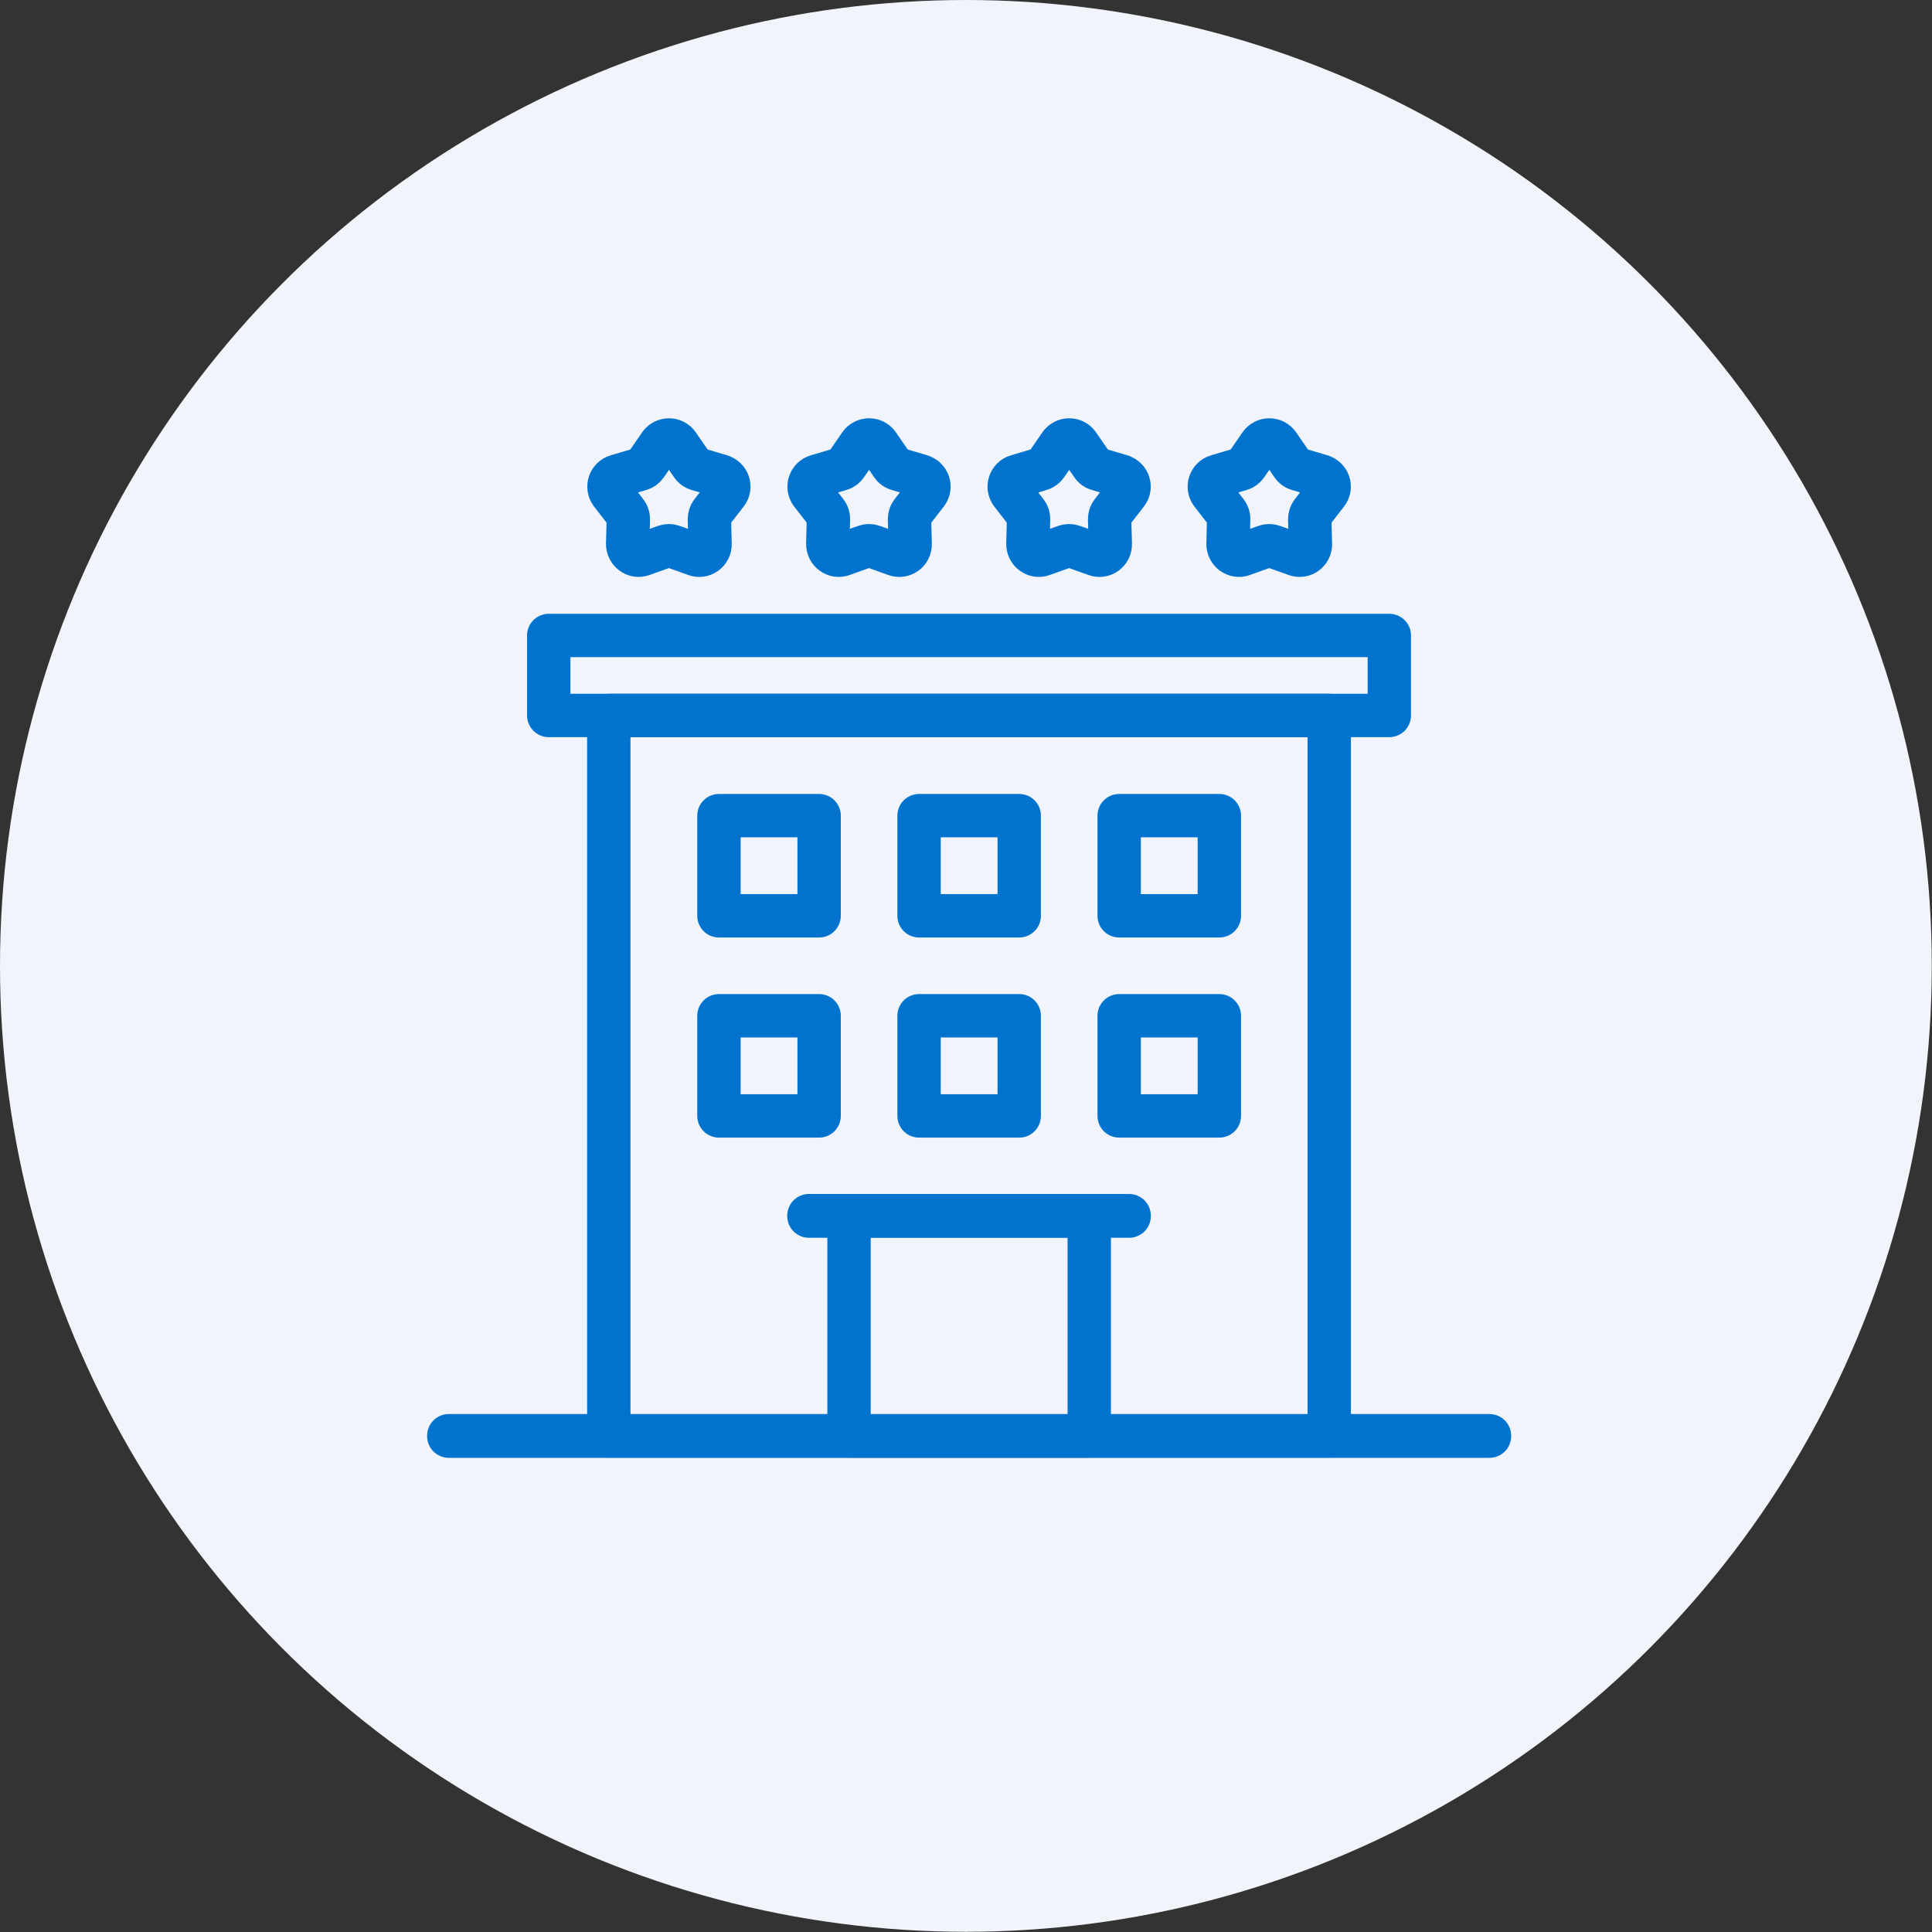 <?xml version="1.0" encoding="UTF-8"?><svg id="Layer_2" xmlns="http://www.w3.org/2000/svg" viewBox="0 0 89.11 89.11"><rect x="0" y="0" width="89.11" height="89.11" fill="#333333" stroke="none"/><defs><style>.cls-1{fill:none;stroke:#0073cf;stroke-linecap:round;stroke-linejoin:round;stroke-width:2px;}.cls-2{fill:#f1f5fb;}</style></defs><g id="Mockup"><circle class="cls-2" cx="44.55" cy="44.55" r="44.55"/><rect class="cls-1" x="20.7" y="66.22" width="48" height=".02"/><rect class="cls-1" x="28.08" y="33" width="33.23" height="33.23"/><rect class="cls-1" x="25.31" y="29.31" width="38.77" height="3.69"/><rect class="cls-1" x="39.16" y="56.08" width="11.08" height="10.15"/><rect class="cls-1" x="37.31" y="56.07" width="14.77" height=".02"/><rect class="cls-1" x="33.16" y="37.62" width="4.62" height="4.62"/><rect class="cls-1" x="42.39" y="37.62" width="4.62" height="4.62"/><rect class="cls-1" x="51.62" y="37.62" width="4.62" height="4.62"/><rect class="cls-1" x="33.16" y="46.85" width="4.62" height="4.62"/><rect class="cls-1" x="42.39" y="46.85" width="4.62" height="4.62"/><rect class="cls-1" x="51.62" y="46.85" width="4.62" height="4.62"/><path class="cls-1" d="M33.26,21.96l-1.08-.32c-.11-.03-.21-.1-.27-.2l-.64-.93c-.2-.29-.63-.29-.83,0l-.64.93c-.07.1-.16.17-.27.2l-1.08.32c-.34.1-.47.51-.26.79l.69.89c.07.09.11.21.1.32l-.03,1.13c0,.35.34.61.67.49l1.06-.38c.11-.04.23-.04.34,0l1.06.38c.33.12.68-.13.67-.49l-.03-1.13c0-.12.03-.23.1-.32l.69-.89c.22-.28.08-.69-.26-.79Z"/><path class="cls-1" d="M42.49,21.96l-1.08-.32c-.11-.03-.21-.1-.27-.2l-.64-.93c-.2-.29-.63-.29-.83,0l-.64.93c-.07.1-.16.17-.27.2l-1.08.32c-.34.1-.47.51-.26.79l.69.89c.07.09.11.21.1.32l-.03,1.13c0,.35.34.61.67.49l1.06-.38c.11-.04.23-.04.34,0l1.06.38c.33.12.68-.13.67-.49l-.03-1.13c0-.12.03-.23.1-.32l.69-.89c.22-.28.08-.69-.26-.79Z"/><path class="cls-1" d="M51.72,21.96l-1.08-.32c-.11-.03-.21-.1-.27-.2l-.64-.93c-.2-.29-.63-.29-.83,0l-.64.93c-.07.1-.16.17-.27.2l-1.08.32c-.34.1-.47.51-.26.79l.69.89c.07.09.11.21.1.32l-.03,1.13c0,.35.34.61.67.49l1.06-.38c.11-.04.23-.04.34,0l1.06.38c.33.12.68-.13.67-.49l-.03-1.13c0-.12.03-.23.1-.32l.69-.89c.22-.28.08-.69-.26-.79Z"/><path class="cls-1" d="M60.95,21.96l-1.08-.32c-.11-.03-.21-.1-.27-.2l-.64-.93c-.2-.29-.63-.29-.83,0l-.64.93c-.07.1-.16.17-.27.2l-1.08.32c-.34.1-.47.51-.26.79l.69.89c.07.09.11.21.1.32l-.03,1.13c0,.35.34.61.67.49l1.06-.38c.11-.04.23-.04.34,0l1.06.38c.33.12.68-.13.67-.49l-.03-1.13c0-.12.03-.23.1-.32l.69-.89c.22-.28.08-.69-.26-.79Z"/></g></svg>